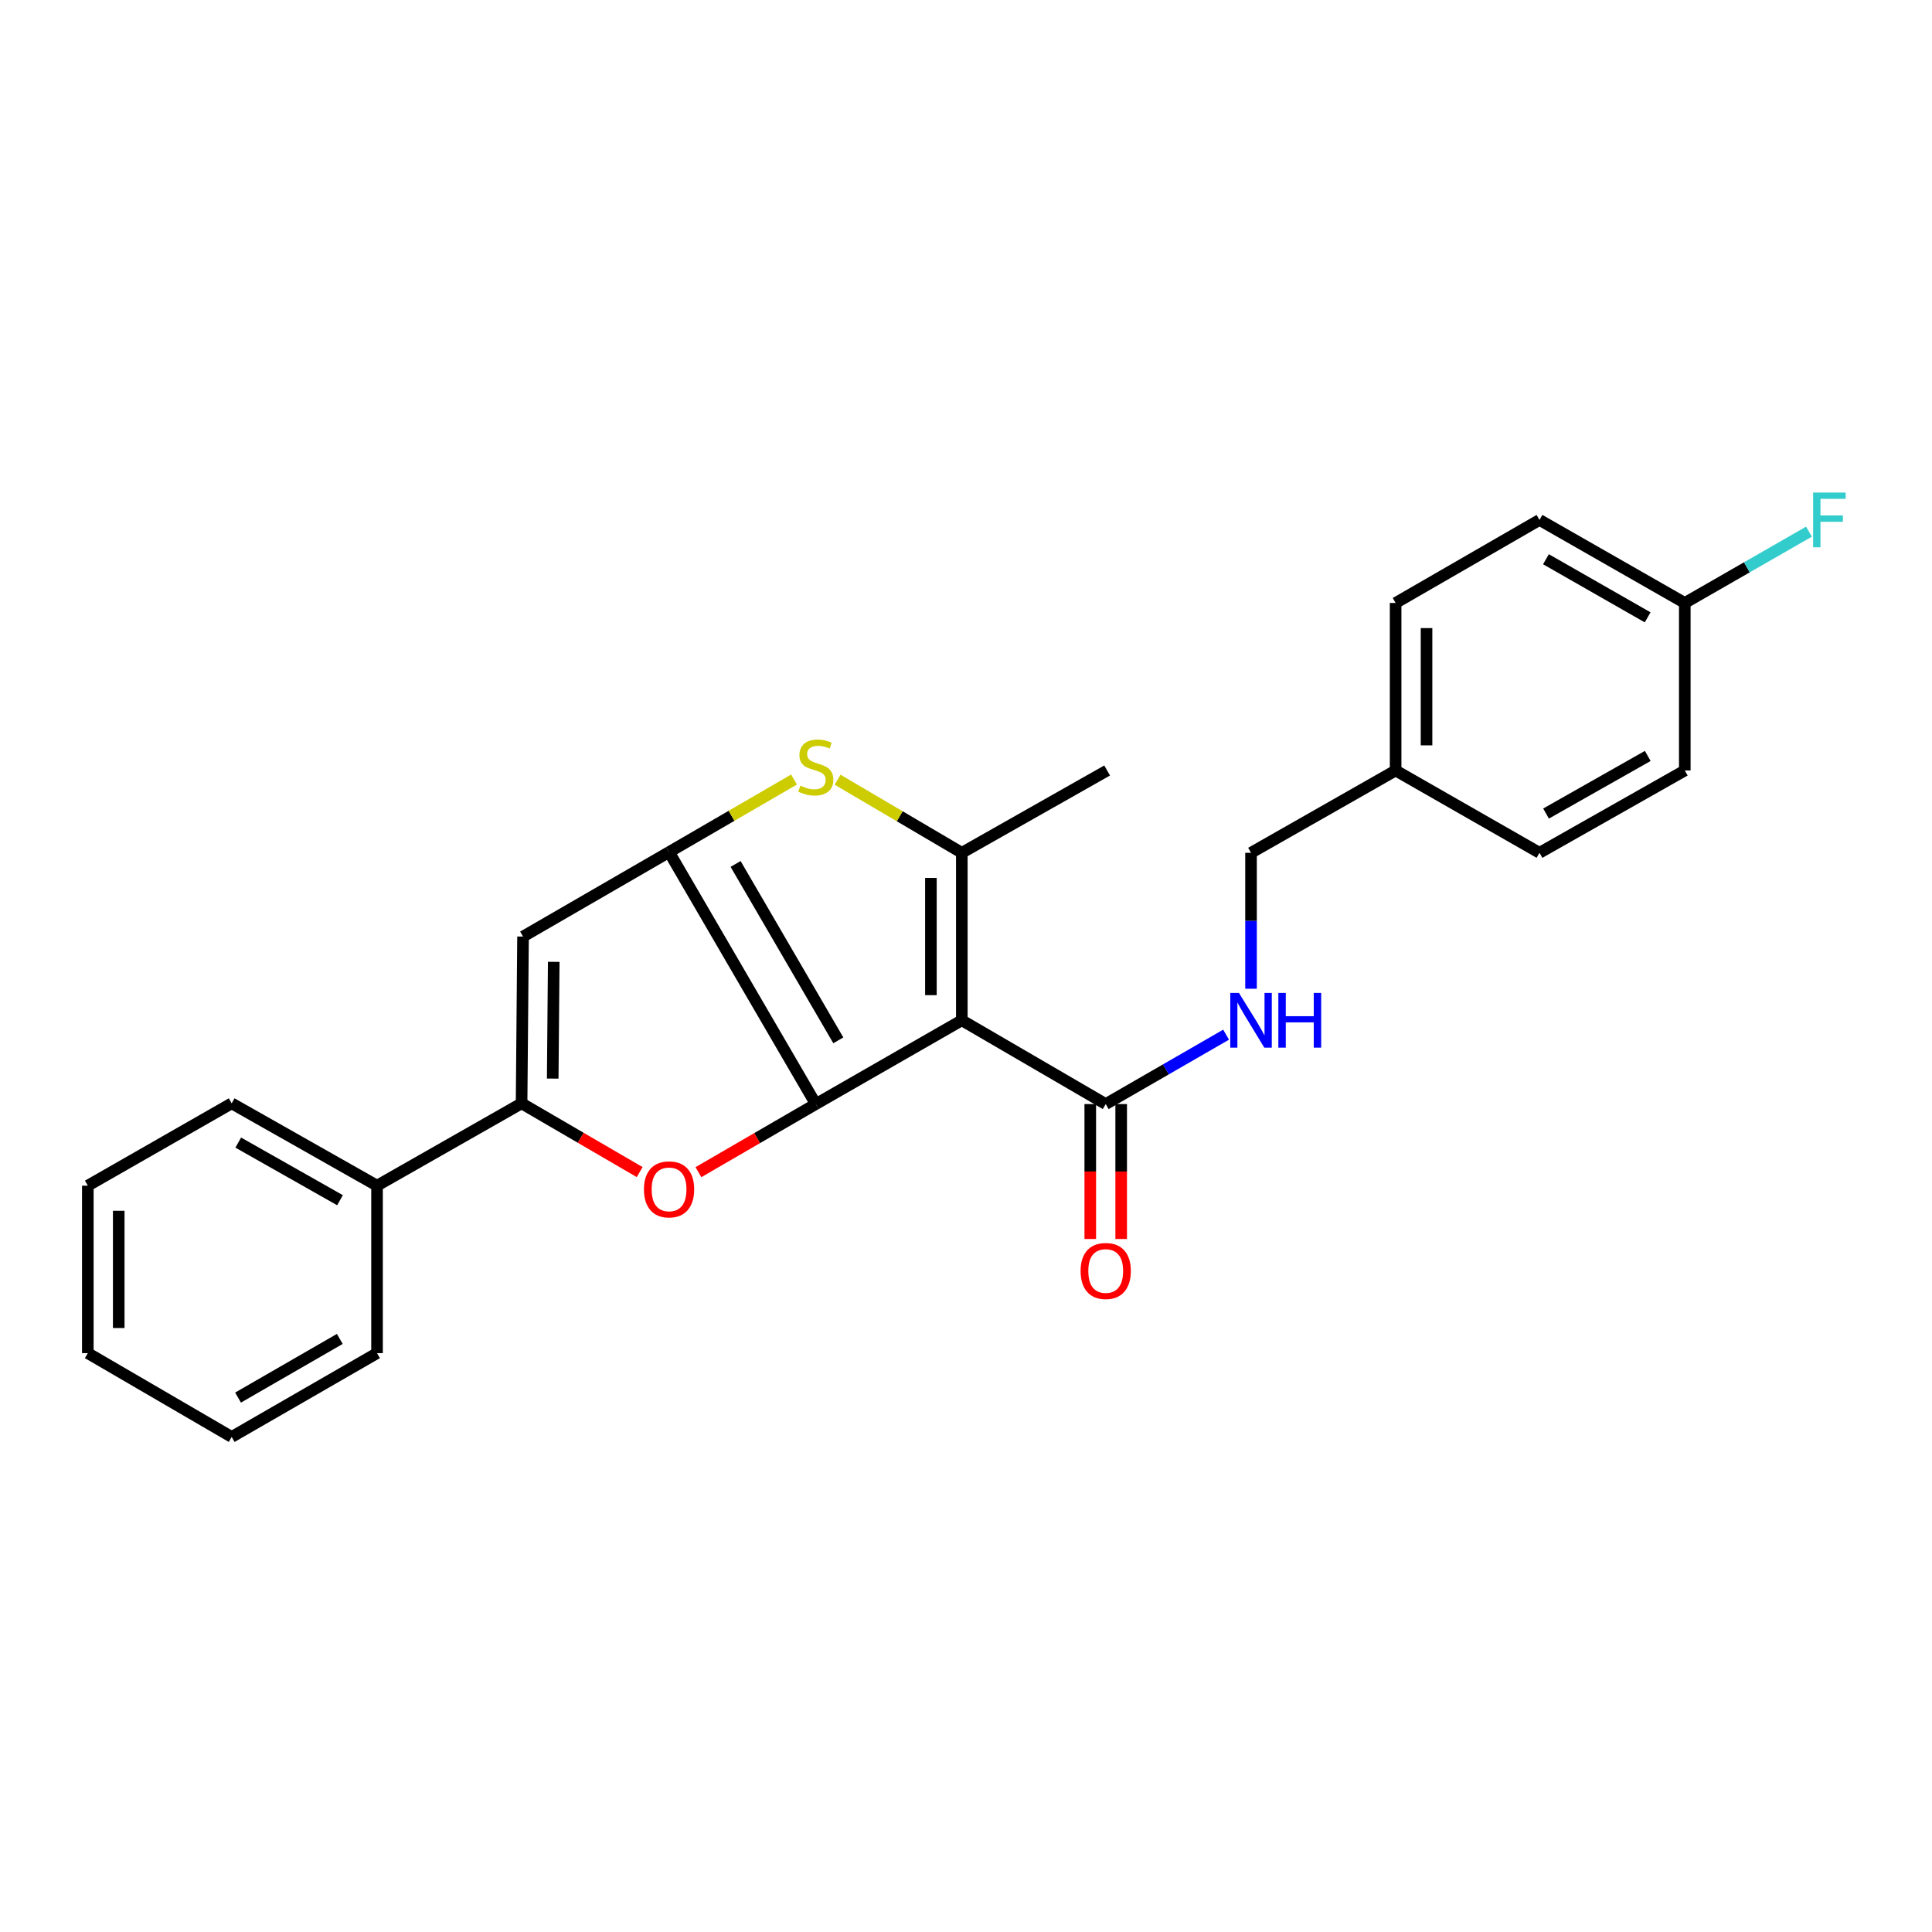 <?xml version='1.0' encoding='iso-8859-1'?>
<svg version='1.1' baseProfile='full'
              xmlns='http://www.w3.org/2000/svg'
                      xmlns:rdkit='http://www.rdkit.org/xml'
                      xmlns:xlink='http://www.w3.org/1999/xlink'
                  xml:space='preserve'
width='1000px' height='1000px' viewBox='0 0 1000 1000'>
<!-- END OF HEADER -->
<rect style='opacity:1.0;fill:#FFFFFF;stroke:none' width='1000' height='1000' x='0' y='0'> </rect>
<path class='bond-0' d='M 422.258,571.462 L 497.835,528.099' style='fill:none;fill-rule:evenodd;stroke:#000000;stroke-width:6px;stroke-linecap:butt;stroke-linejoin:miter;stroke-opacity:1' />
<path class='bond-1' d='M 422.258,571.462 L 346.307,441.037' style='fill:none;fill-rule:evenodd;stroke:#000000;stroke-width:6px;stroke-linecap:butt;stroke-linejoin:miter;stroke-opacity:1' />
<path class='bond-1' d='M 433.911,538.478 L 380.745,447.18' style='fill:none;fill-rule:evenodd;stroke:#000000;stroke-width:6px;stroke-linecap:butt;stroke-linejoin:miter;stroke-opacity:1' />
<path class='bond-3' d='M 422.258,571.462 L 391.88,589.09' style='fill:none;fill-rule:evenodd;stroke:#000000;stroke-width:6px;stroke-linecap:butt;stroke-linejoin:miter;stroke-opacity:1' />
<path class='bond-3' d='M 391.88,589.09 L 361.502,606.718' style='fill:none;fill-rule:evenodd;stroke:#FF0000;stroke-width:6px;stroke-linecap:butt;stroke-linejoin:miter;stroke-opacity:1' />
<path class='bond-2' d='M 497.835,528.099 L 497.835,441.41' style='fill:none;fill-rule:evenodd;stroke:#000000;stroke-width:6px;stroke-linecap:butt;stroke-linejoin:miter;stroke-opacity:1' />
<path class='bond-2' d='M 481.834,515.096 L 481.834,454.413' style='fill:none;fill-rule:evenodd;stroke:#000000;stroke-width:6px;stroke-linecap:butt;stroke-linejoin:miter;stroke-opacity:1' />
<path class='bond-7' d='M 497.835,528.099 L 572.319,571.462' style='fill:none;fill-rule:evenodd;stroke:#000000;stroke-width:6px;stroke-linecap:butt;stroke-linejoin:miter;stroke-opacity:1' />
<path class='bond-4' d='M 346.307,441.037 L 378.644,422.26' style='fill:none;fill-rule:evenodd;stroke:#000000;stroke-width:6px;stroke-linecap:butt;stroke-linejoin:miter;stroke-opacity:1' />
<path class='bond-4' d='M 378.644,422.26 L 410.982,403.484' style='fill:none;fill-rule:evenodd;stroke:#CCCC00;stroke-width:6px;stroke-linecap:butt;stroke-linejoin:miter;stroke-opacity:1' />
<path class='bond-5' d='M 346.307,441.037 L 270.72,484.764' style='fill:none;fill-rule:evenodd;stroke:#000000;stroke-width:6px;stroke-linecap:butt;stroke-linejoin:miter;stroke-opacity:1' />
<path class='bond-12' d='M 497.835,441.41 L 573.048,398.803' style='fill:none;fill-rule:evenodd;stroke:#000000;stroke-width:6px;stroke-linecap:butt;stroke-linejoin:miter;stroke-opacity:1' />
<path class='bond-26' d='M 497.835,441.41 L 465.683,422.49' style='fill:none;fill-rule:evenodd;stroke:#000000;stroke-width:6px;stroke-linecap:butt;stroke-linejoin:miter;stroke-opacity:1' />
<path class='bond-26' d='M 465.683,422.49 L 433.53,403.57' style='fill:none;fill-rule:evenodd;stroke:#CCCC00;stroke-width:6px;stroke-linecap:butt;stroke-linejoin:miter;stroke-opacity:1' />
<path class='bond-6' d='M 331.099,606.68 L 300.536,588.884' style='fill:none;fill-rule:evenodd;stroke:#FF0000;stroke-width:6px;stroke-linecap:butt;stroke-linejoin:miter;stroke-opacity:1' />
<path class='bond-6' d='M 300.536,588.884 L 269.974,571.088' style='fill:none;fill-rule:evenodd;stroke:#000000;stroke-width:6px;stroke-linecap:butt;stroke-linejoin:miter;stroke-opacity:1' />
<path class='bond-25' d='M 270.72,484.764 L 269.974,571.088' style='fill:none;fill-rule:evenodd;stroke:#000000;stroke-width:6px;stroke-linecap:butt;stroke-linejoin:miter;stroke-opacity:1' />
<path class='bond-25' d='M 286.609,497.851 L 286.086,558.278' style='fill:none;fill-rule:evenodd;stroke:#000000;stroke-width:6px;stroke-linecap:butt;stroke-linejoin:miter;stroke-opacity:1' />
<path class='bond-9' d='M 269.974,571.088 L 195.152,613.695' style='fill:none;fill-rule:evenodd;stroke:#000000;stroke-width:6px;stroke-linecap:butt;stroke-linejoin:miter;stroke-opacity:1' />
<path class='bond-8' d='M 572.319,571.462 L 603.471,553.502' style='fill:none;fill-rule:evenodd;stroke:#000000;stroke-width:6px;stroke-linecap:butt;stroke-linejoin:miter;stroke-opacity:1' />
<path class='bond-8' d='M 603.471,553.502 L 634.622,535.543' style='fill:none;fill-rule:evenodd;stroke:#0000FF;stroke-width:6px;stroke-linecap:butt;stroke-linejoin:miter;stroke-opacity:1' />
<path class='bond-10' d='M 564.319,571.462 L 564.319,606.381' style='fill:none;fill-rule:evenodd;stroke:#000000;stroke-width:6px;stroke-linecap:butt;stroke-linejoin:miter;stroke-opacity:1' />
<path class='bond-10' d='M 564.319,606.381 L 564.319,641.3' style='fill:none;fill-rule:evenodd;stroke:#FF0000;stroke-width:6px;stroke-linecap:butt;stroke-linejoin:miter;stroke-opacity:1' />
<path class='bond-10' d='M 580.32,571.462 L 580.32,606.381' style='fill:none;fill-rule:evenodd;stroke:#000000;stroke-width:6px;stroke-linecap:butt;stroke-linejoin:miter;stroke-opacity:1' />
<path class='bond-10' d='M 580.32,606.381 L 580.32,641.3' style='fill:none;fill-rule:evenodd;stroke:#FF0000;stroke-width:6px;stroke-linecap:butt;stroke-linejoin:miter;stroke-opacity:1' />
<path class='bond-11' d='M 647.533,511.772 L 647.533,476.591' style='fill:none;fill-rule:evenodd;stroke:#0000FF;stroke-width:6px;stroke-linecap:butt;stroke-linejoin:miter;stroke-opacity:1' />
<path class='bond-11' d='M 647.533,476.591 L 647.533,441.41' style='fill:none;fill-rule:evenodd;stroke:#000000;stroke-width:6px;stroke-linecap:butt;stroke-linejoin:miter;stroke-opacity:1' />
<path class='bond-20' d='M 195.152,613.695 L 119.921,571.088' style='fill:none;fill-rule:evenodd;stroke:#000000;stroke-width:6px;stroke-linecap:butt;stroke-linejoin:miter;stroke-opacity:1' />
<path class='bond-20' d='M 175.982,621.227 L 123.32,591.402' style='fill:none;fill-rule:evenodd;stroke:#000000;stroke-width:6px;stroke-linecap:butt;stroke-linejoin:miter;stroke-opacity:1' />
<path class='bond-21' d='M 195.152,613.695 L 195.152,700.384' style='fill:none;fill-rule:evenodd;stroke:#000000;stroke-width:6px;stroke-linecap:butt;stroke-linejoin:miter;stroke-opacity:1' />
<path class='bond-14' d='M 647.533,441.41 L 722.372,398.803' style='fill:none;fill-rule:evenodd;stroke:#000000;stroke-width:6px;stroke-linecap:butt;stroke-linejoin:miter;stroke-opacity:1' />
<path class='bond-13' d='M 872.043,312.096 L 796.839,269.116' style='fill:none;fill-rule:evenodd;stroke:#000000;stroke-width:6px;stroke-linecap:butt;stroke-linejoin:miter;stroke-opacity:1' />
<path class='bond-13' d='M 852.823,319.541 L 800.18,289.455' style='fill:none;fill-rule:evenodd;stroke:#000000;stroke-width:6px;stroke-linecap:butt;stroke-linejoin:miter;stroke-opacity:1' />
<path class='bond-15' d='M 872.043,312.096 L 904.178,293.643' style='fill:none;fill-rule:evenodd;stroke:#000000;stroke-width:6px;stroke-linecap:butt;stroke-linejoin:miter;stroke-opacity:1' />
<path class='bond-15' d='M 904.178,293.643 L 936.314,275.19' style='fill:none;fill-rule:evenodd;stroke:#33CCCC;stroke-width:6px;stroke-linecap:butt;stroke-linejoin:miter;stroke-opacity:1' />
<path class='bond-28' d='M 872.043,312.096 L 872.043,398.803' style='fill:none;fill-rule:evenodd;stroke:#000000;stroke-width:6px;stroke-linecap:butt;stroke-linejoin:miter;stroke-opacity:1' />
<path class='bond-18' d='M 722.372,398.803 L 796.839,441.41' style='fill:none;fill-rule:evenodd;stroke:#000000;stroke-width:6px;stroke-linecap:butt;stroke-linejoin:miter;stroke-opacity:1' />
<path class='bond-19' d='M 722.372,398.803 L 722.372,312.096' style='fill:none;fill-rule:evenodd;stroke:#000000;stroke-width:6px;stroke-linecap:butt;stroke-linejoin:miter;stroke-opacity:1' />
<path class='bond-19' d='M 738.373,385.797 L 738.373,325.102' style='fill:none;fill-rule:evenodd;stroke:#000000;stroke-width:6px;stroke-linecap:butt;stroke-linejoin:miter;stroke-opacity:1' />
<path class='bond-16' d='M 872.043,398.803 L 796.839,441.41' style='fill:none;fill-rule:evenodd;stroke:#000000;stroke-width:6px;stroke-linecap:butt;stroke-linejoin:miter;stroke-opacity:1' />
<path class='bond-16' d='M 852.875,391.272 L 800.232,421.097' style='fill:none;fill-rule:evenodd;stroke:#000000;stroke-width:6px;stroke-linecap:butt;stroke-linejoin:miter;stroke-opacity:1' />
<path class='bond-17' d='M 796.839,269.116 L 722.372,312.096' style='fill:none;fill-rule:evenodd;stroke:#000000;stroke-width:6px;stroke-linecap:butt;stroke-linejoin:miter;stroke-opacity:1' />
<path class='bond-23' d='M 119.921,571.088 L 45.455,613.695' style='fill:none;fill-rule:evenodd;stroke:#000000;stroke-width:6px;stroke-linecap:butt;stroke-linejoin:miter;stroke-opacity:1' />
<path class='bond-22' d='M 195.152,700.384 L 119.921,743.756' style='fill:none;fill-rule:evenodd;stroke:#000000;stroke-width:6px;stroke-linecap:butt;stroke-linejoin:miter;stroke-opacity:1' />
<path class='bond-22' d='M 175.875,693.028 L 123.214,723.388' style='fill:none;fill-rule:evenodd;stroke:#000000;stroke-width:6px;stroke-linecap:butt;stroke-linejoin:miter;stroke-opacity:1' />
<path class='bond-24' d='M 119.921,743.756 L 45.455,700.384' style='fill:none;fill-rule:evenodd;stroke:#000000;stroke-width:6px;stroke-linecap:butt;stroke-linejoin:miter;stroke-opacity:1' />
<path class='bond-27' d='M 45.455,613.695 L 45.455,700.384' style='fill:none;fill-rule:evenodd;stroke:#000000;stroke-width:6px;stroke-linecap:butt;stroke-linejoin:miter;stroke-opacity:1' />
<path class='bond-27' d='M 61.455,626.699 L 61.455,687.381' style='fill:none;fill-rule:evenodd;stroke:#000000;stroke-width:6px;stroke-linecap:butt;stroke-linejoin:miter;stroke-opacity:1' />
<path  class='atom-4' d='M 333.307 615.615
Q 333.307 608.815, 336.667 605.015
Q 340.027 601.215, 346.307 601.215
Q 352.587 601.215, 355.947 605.015
Q 359.307 608.815, 359.307 615.615
Q 359.307 622.495, 355.907 626.415
Q 352.507 630.295, 346.307 630.295
Q 340.067 630.295, 336.667 626.415
Q 333.307 622.535, 333.307 615.615
M 346.307 627.095
Q 350.627 627.095, 352.947 624.215
Q 355.307 621.295, 355.307 615.615
Q 355.307 610.055, 352.947 607.255
Q 350.627 604.415, 346.307 604.415
Q 341.987 604.415, 339.627 607.215
Q 337.307 610.015, 337.307 615.615
Q 337.307 621.335, 339.627 624.215
Q 341.987 627.095, 346.307 627.095
' fill='#FF0000'/>
<path  class='atom-5' d='M 414.258 406.656
Q 414.578 406.776, 415.898 407.336
Q 417.218 407.896, 418.658 408.256
Q 420.138 408.576, 421.578 408.576
Q 424.258 408.576, 425.818 407.296
Q 427.378 405.976, 427.378 403.696
Q 427.378 402.136, 426.578 401.176
Q 425.818 400.216, 424.618 399.696
Q 423.418 399.176, 421.418 398.576
Q 418.898 397.816, 417.378 397.096
Q 415.898 396.376, 414.818 394.856
Q 413.778 393.336, 413.778 390.776
Q 413.778 387.216, 416.178 385.016
Q 418.618 382.816, 423.418 382.816
Q 426.698 382.816, 430.418 384.376
L 429.498 387.456
Q 426.098 386.056, 423.538 386.056
Q 420.778 386.056, 419.258 387.216
Q 417.738 388.336, 417.778 390.296
Q 417.778 391.816, 418.538 392.736
Q 419.338 393.656, 420.458 394.176
Q 421.618 394.696, 423.538 395.296
Q 426.098 396.096, 427.618 396.896
Q 429.138 397.696, 430.218 399.336
Q 431.338 400.936, 431.338 403.696
Q 431.338 407.616, 428.698 409.736
Q 426.098 411.816, 421.738 411.816
Q 419.218 411.816, 417.298 411.256
Q 415.418 410.736, 413.178 409.816
L 414.258 406.656
' fill='#CCCC00'/>
<path  class='atom-9' d='M 641.273 513.939
L 650.553 528.939
Q 651.473 530.419, 652.953 533.099
Q 654.433 535.779, 654.513 535.939
L 654.513 513.939
L 658.273 513.939
L 658.273 542.259
L 654.393 542.259
L 644.433 525.859
Q 643.273 523.939, 642.033 521.739
Q 640.833 519.539, 640.473 518.859
L 640.473 542.259
L 636.793 542.259
L 636.793 513.939
L 641.273 513.939
' fill='#0000FF'/>
<path  class='atom-9' d='M 661.673 513.939
L 665.513 513.939
L 665.513 525.979
L 679.993 525.979
L 679.993 513.939
L 683.833 513.939
L 683.833 542.259
L 679.993 542.259
L 679.993 529.179
L 665.513 529.179
L 665.513 542.259
L 661.673 542.259
L 661.673 513.939
' fill='#0000FF'/>
<path  class='atom-11' d='M 559.319 657.858
Q 559.319 651.058, 562.679 647.258
Q 566.039 643.458, 572.319 643.458
Q 578.599 643.458, 581.959 647.258
Q 585.319 651.058, 585.319 657.858
Q 585.319 664.738, 581.919 668.658
Q 578.519 672.538, 572.319 672.538
Q 566.079 672.538, 562.679 668.658
Q 559.319 664.778, 559.319 657.858
M 572.319 669.338
Q 576.639 669.338, 578.959 666.458
Q 581.319 663.538, 581.319 657.858
Q 581.319 652.298, 578.959 649.498
Q 576.639 646.658, 572.319 646.658
Q 567.999 646.658, 565.639 649.458
Q 563.319 652.258, 563.319 657.858
Q 563.319 663.578, 565.639 666.458
Q 567.999 669.338, 572.319 669.338
' fill='#FF0000'/>
<path  class='atom-16' d='M 938.471 254.956
L 955.311 254.956
L 955.311 258.196
L 942.271 258.196
L 942.271 266.796
L 953.871 266.796
L 953.871 270.076
L 942.271 270.076
L 942.271 283.276
L 938.471 283.276
L 938.471 254.956
' fill='#33CCCC'/>
</svg>
